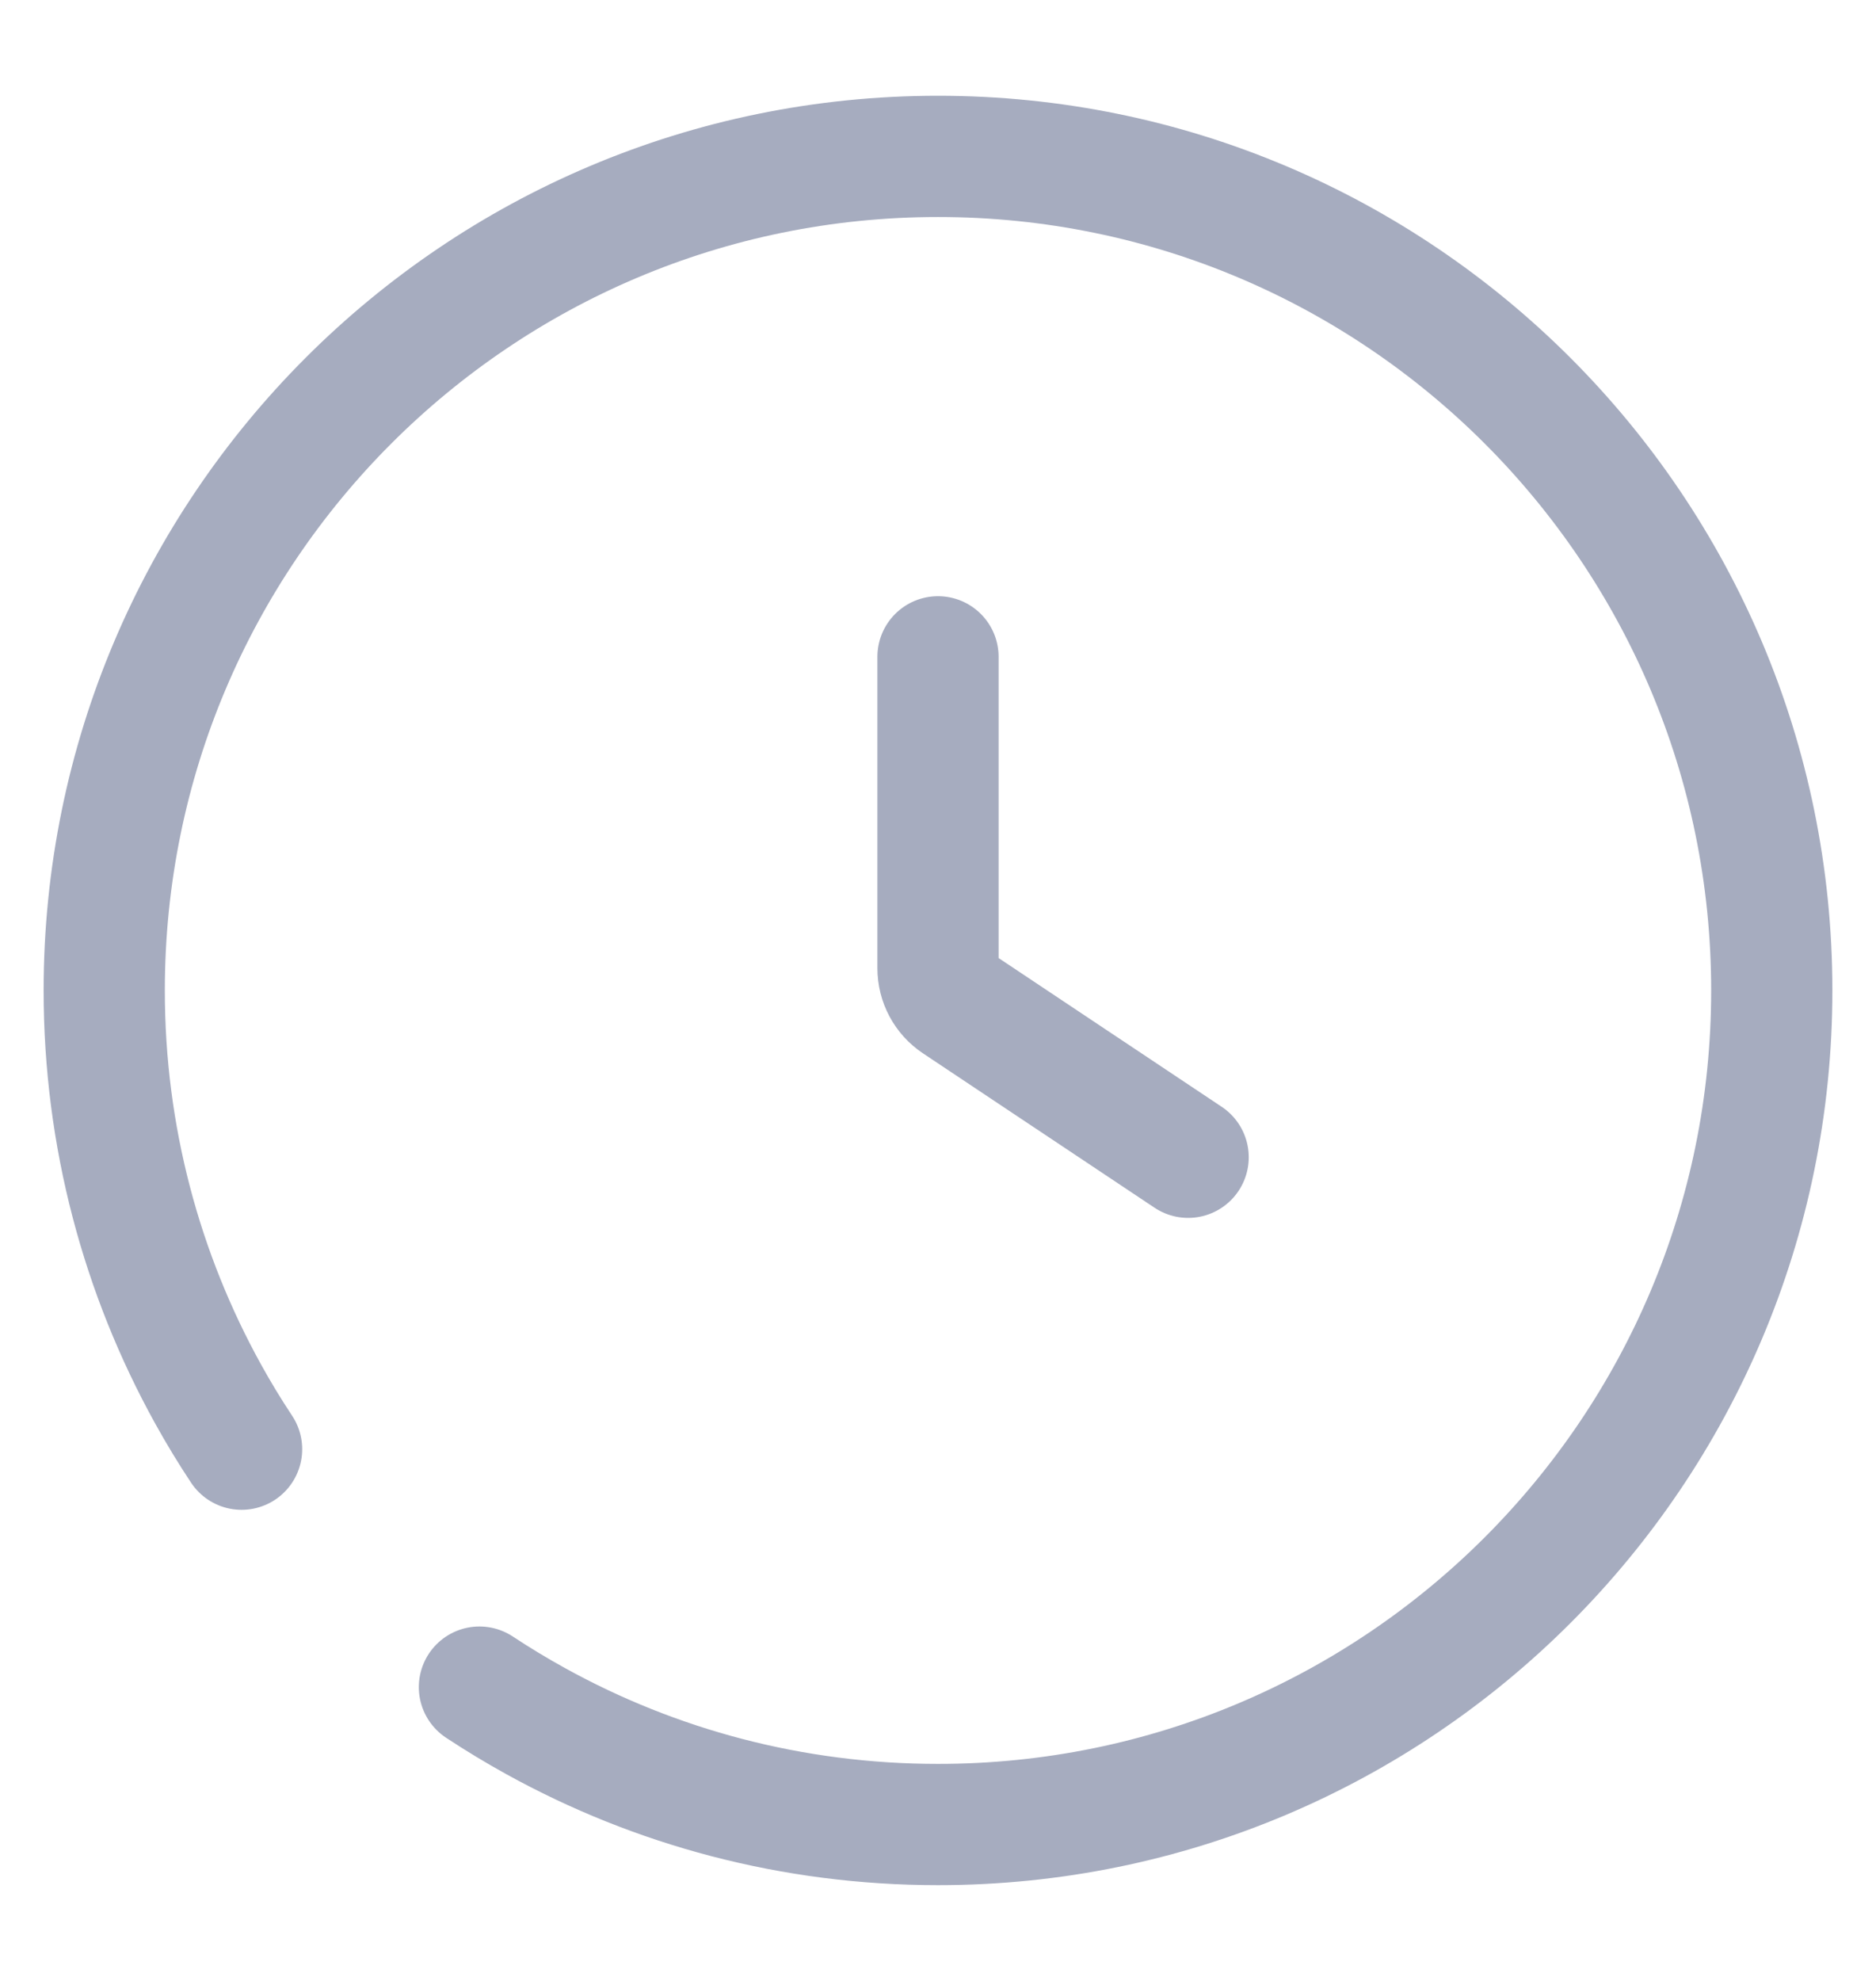 <svg width="18" height="19" viewBox="0 0 18 19" fill="none" xmlns="http://www.w3.org/2000/svg">
<g id="Iconex/Broken/Vector">
<path id="Vector" d="M9 6.3V9.286C9 9.42 9.067 9.545 9.178 9.619L11.4 11.1M4.6 16.182C4.776 16.298 4.956 16.407 5.141 16.509C6.285 17.141 7.601 17.5 9 17.5C13.418 17.5 17 13.918 17 9.5C17 5.082 13.418 1.5 9 1.5C4.582 1.5 1 5.082 1 9.5C1 10.904 1.362 12.224 1.997 13.371C2.097 13.552 2.204 13.728 2.318 13.9" stroke="#A6ACBF" stroke-width="1.163" stroke-linecap="round"/>
</g>
</svg>
